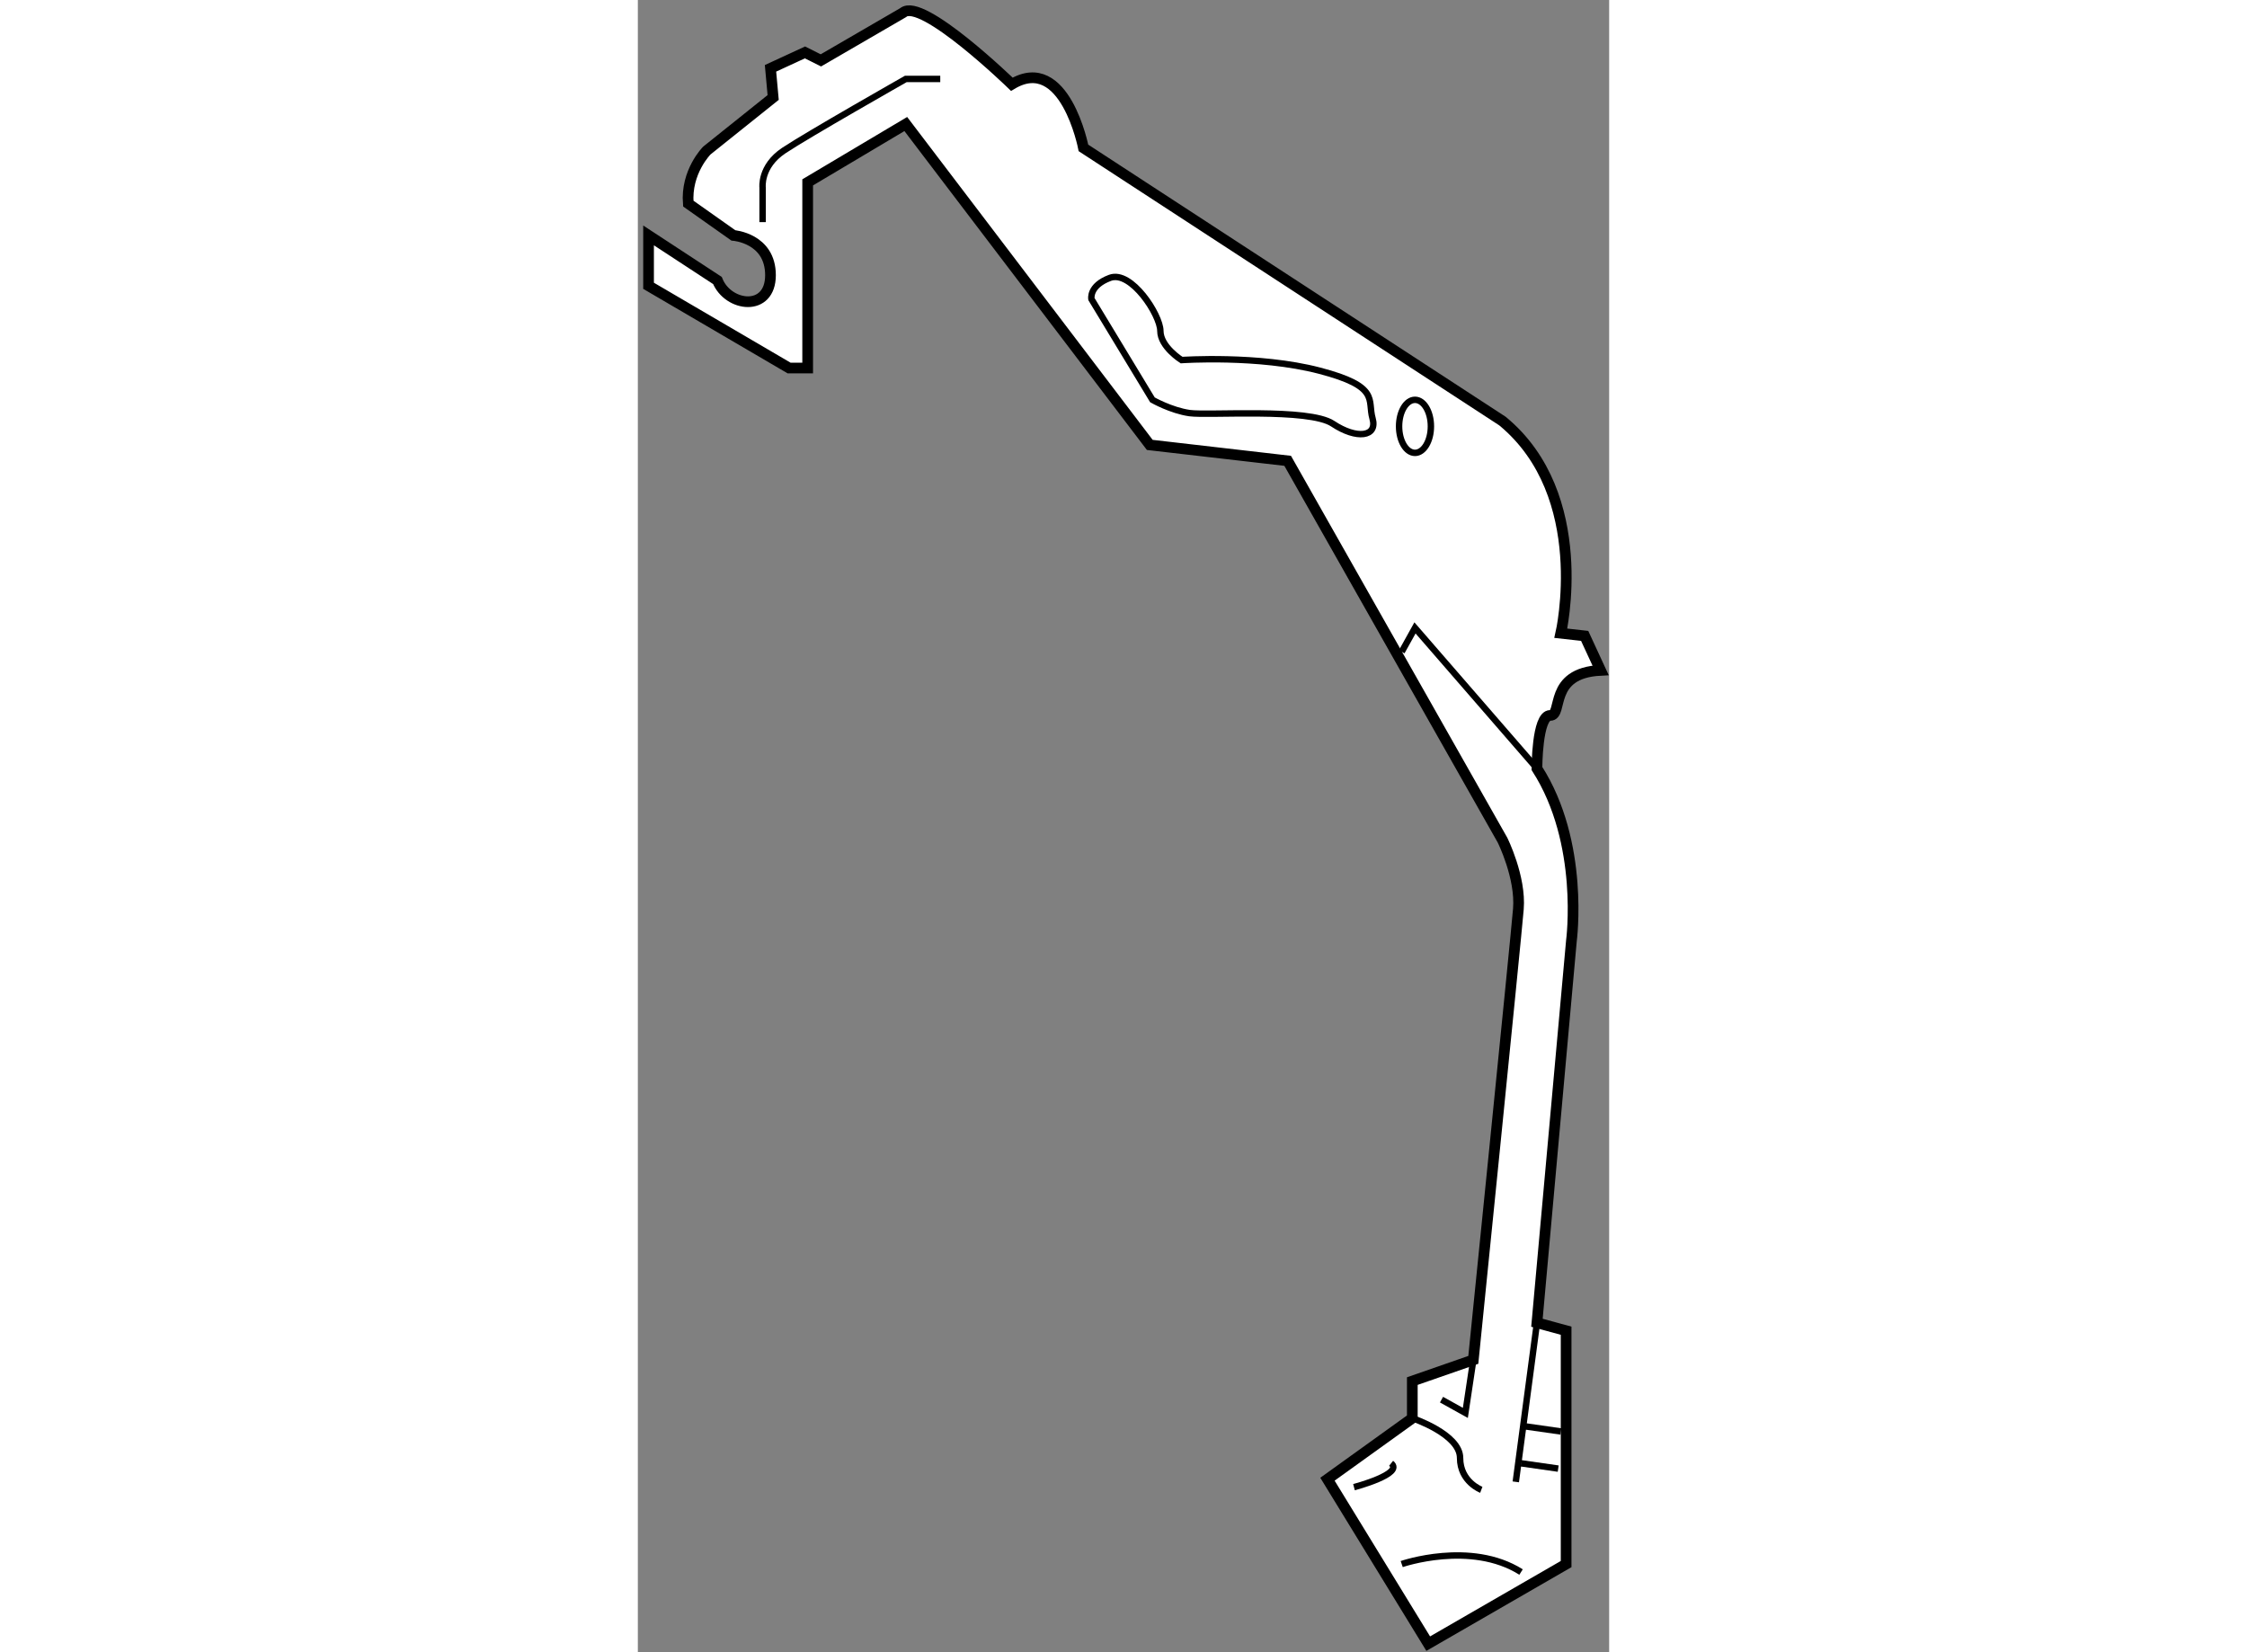 <?xml version="1.0" encoding="utf-8"?>
<!-- Generator: Adobe Illustrator 15.1.0, SVG Export Plug-In . SVG Version: 6.00 Build 0)  -->
<!DOCTYPE svg PUBLIC "-//W3C//DTD SVG 1.1//EN" "http://www.w3.org/Graphics/SVG/1.1/DTD/svg11.dtd">
<svg version="1.1" xmlns="http://www.w3.org/2000/svg" xmlns:xlink="http://www.w3.org/1999/xlink" x="0px" y="0px" width="244.8px"
	 height="180px" viewBox="151.551 74.584 45.368 77.172" enable-background="new 0 0 244.8 180" xml:space="preserve">
	
<rect x="151.551" y="74.584" width="45.368" height="77.172" fill="#808080" stroke="none"/>
	
<g><path fill="#FFFFFF" stroke="#000000" stroke-width="0.5" d="M152.051,85.579v2.354l6.565,3.841h0.867v-8.672l4.583-2.725
				l11.396,14.988l6.441,0.743l10.033,17.714c0,0,0.866,1.734,0.743,3.221s-2.105,21.058-2.105,21.058l-2.849,0.991v1.734
				l-3.964,2.849l4.707,7.681l6.441-3.717v-10.9l-1.363-0.372l1.61-17.837c0,0,0.619-4.583-1.61-8.052c0,0-0.001-2.478,0.619-2.478
				s-0.122-1.981,2.354-2.105l-0.744-1.61l-1.114-0.124c0,0,1.485-6.442-2.726-9.91l-19.571-12.759c0,0-0.867-4.459-3.345-2.973
				c0,0-4.211-4.088-5.078-3.345l-3.841,2.23l-0.743-0.372l-1.61,0.743l0.124,1.362l-3.097,2.478c0,0-0.991,0.991-0.867,2.478
				l2.105,1.486c0,0,1.734,0.124,1.734,1.858s-1.982,1.487-2.478,0.248L152.051,85.579z"></path><path fill="none" stroke="#000000" stroke-width="0.3" d="M172.737,88.553l2.85,4.707c0,0,0.867,0.495,1.734,0.619
				s5.573-0.248,6.688,0.495s2.106,0.62,1.858-0.247s0.371-1.487-2.478-2.23s-6.441-0.495-6.441-0.495s-0.991-0.619-0.991-1.362
				s-1.363-2.849-2.354-2.478S172.737,88.553,172.737,88.553z"></path><path fill="none" stroke="#000000" stroke-width="0.3" d="M157.378,84.96v-1.61c0,0-0.123-0.991,0.991-1.734
				s5.697-3.344,5.697-3.344s1.238,0,1.61,0"></path><polyline fill="none" stroke="#000000" stroke-width="0.3" points="187.23,105.027 187.85,103.912 193.548,110.478 		"></polyline><polyline fill="none" stroke="#000000" stroke-width="0.3" points="190.575,138.101 190.203,140.578 189.089,139.959 		"></polyline><path fill="none" stroke="#000000" stroke-width="0.3" d="M187.727,140.826c0,0,2.229,0.742,2.229,1.857s0.991,1.487,0.991,1.487"></path><line fill="none" stroke="#000000" stroke-width="0.3" x1="193.548" y1="136.366" x2="192.558" y2="143.799"></line><line fill="none" stroke="#000000" stroke-width="0.3" x1="192.929" y1="141.197" x2="194.663" y2="141.445"></line><line fill="none" stroke="#000000" stroke-width="0.3" x1="192.805" y1="142.932" x2="194.539" y2="143.18"></line><path fill="none" stroke="#000000" stroke-width="0.3" d="M187.23,147.639c0,0,3.221-1.114,5.574,0.372"></path><path fill="none" stroke="#000000" stroke-width="0.3" d="M185.001,144.047c0,0,2.354-0.62,1.734-1.115"></path><ellipse fill="none" stroke="#000000" stroke-width="0.3" cx="187.85" cy="94.498" rx="0.743" ry="1.239"></ellipse></g>


</svg>
